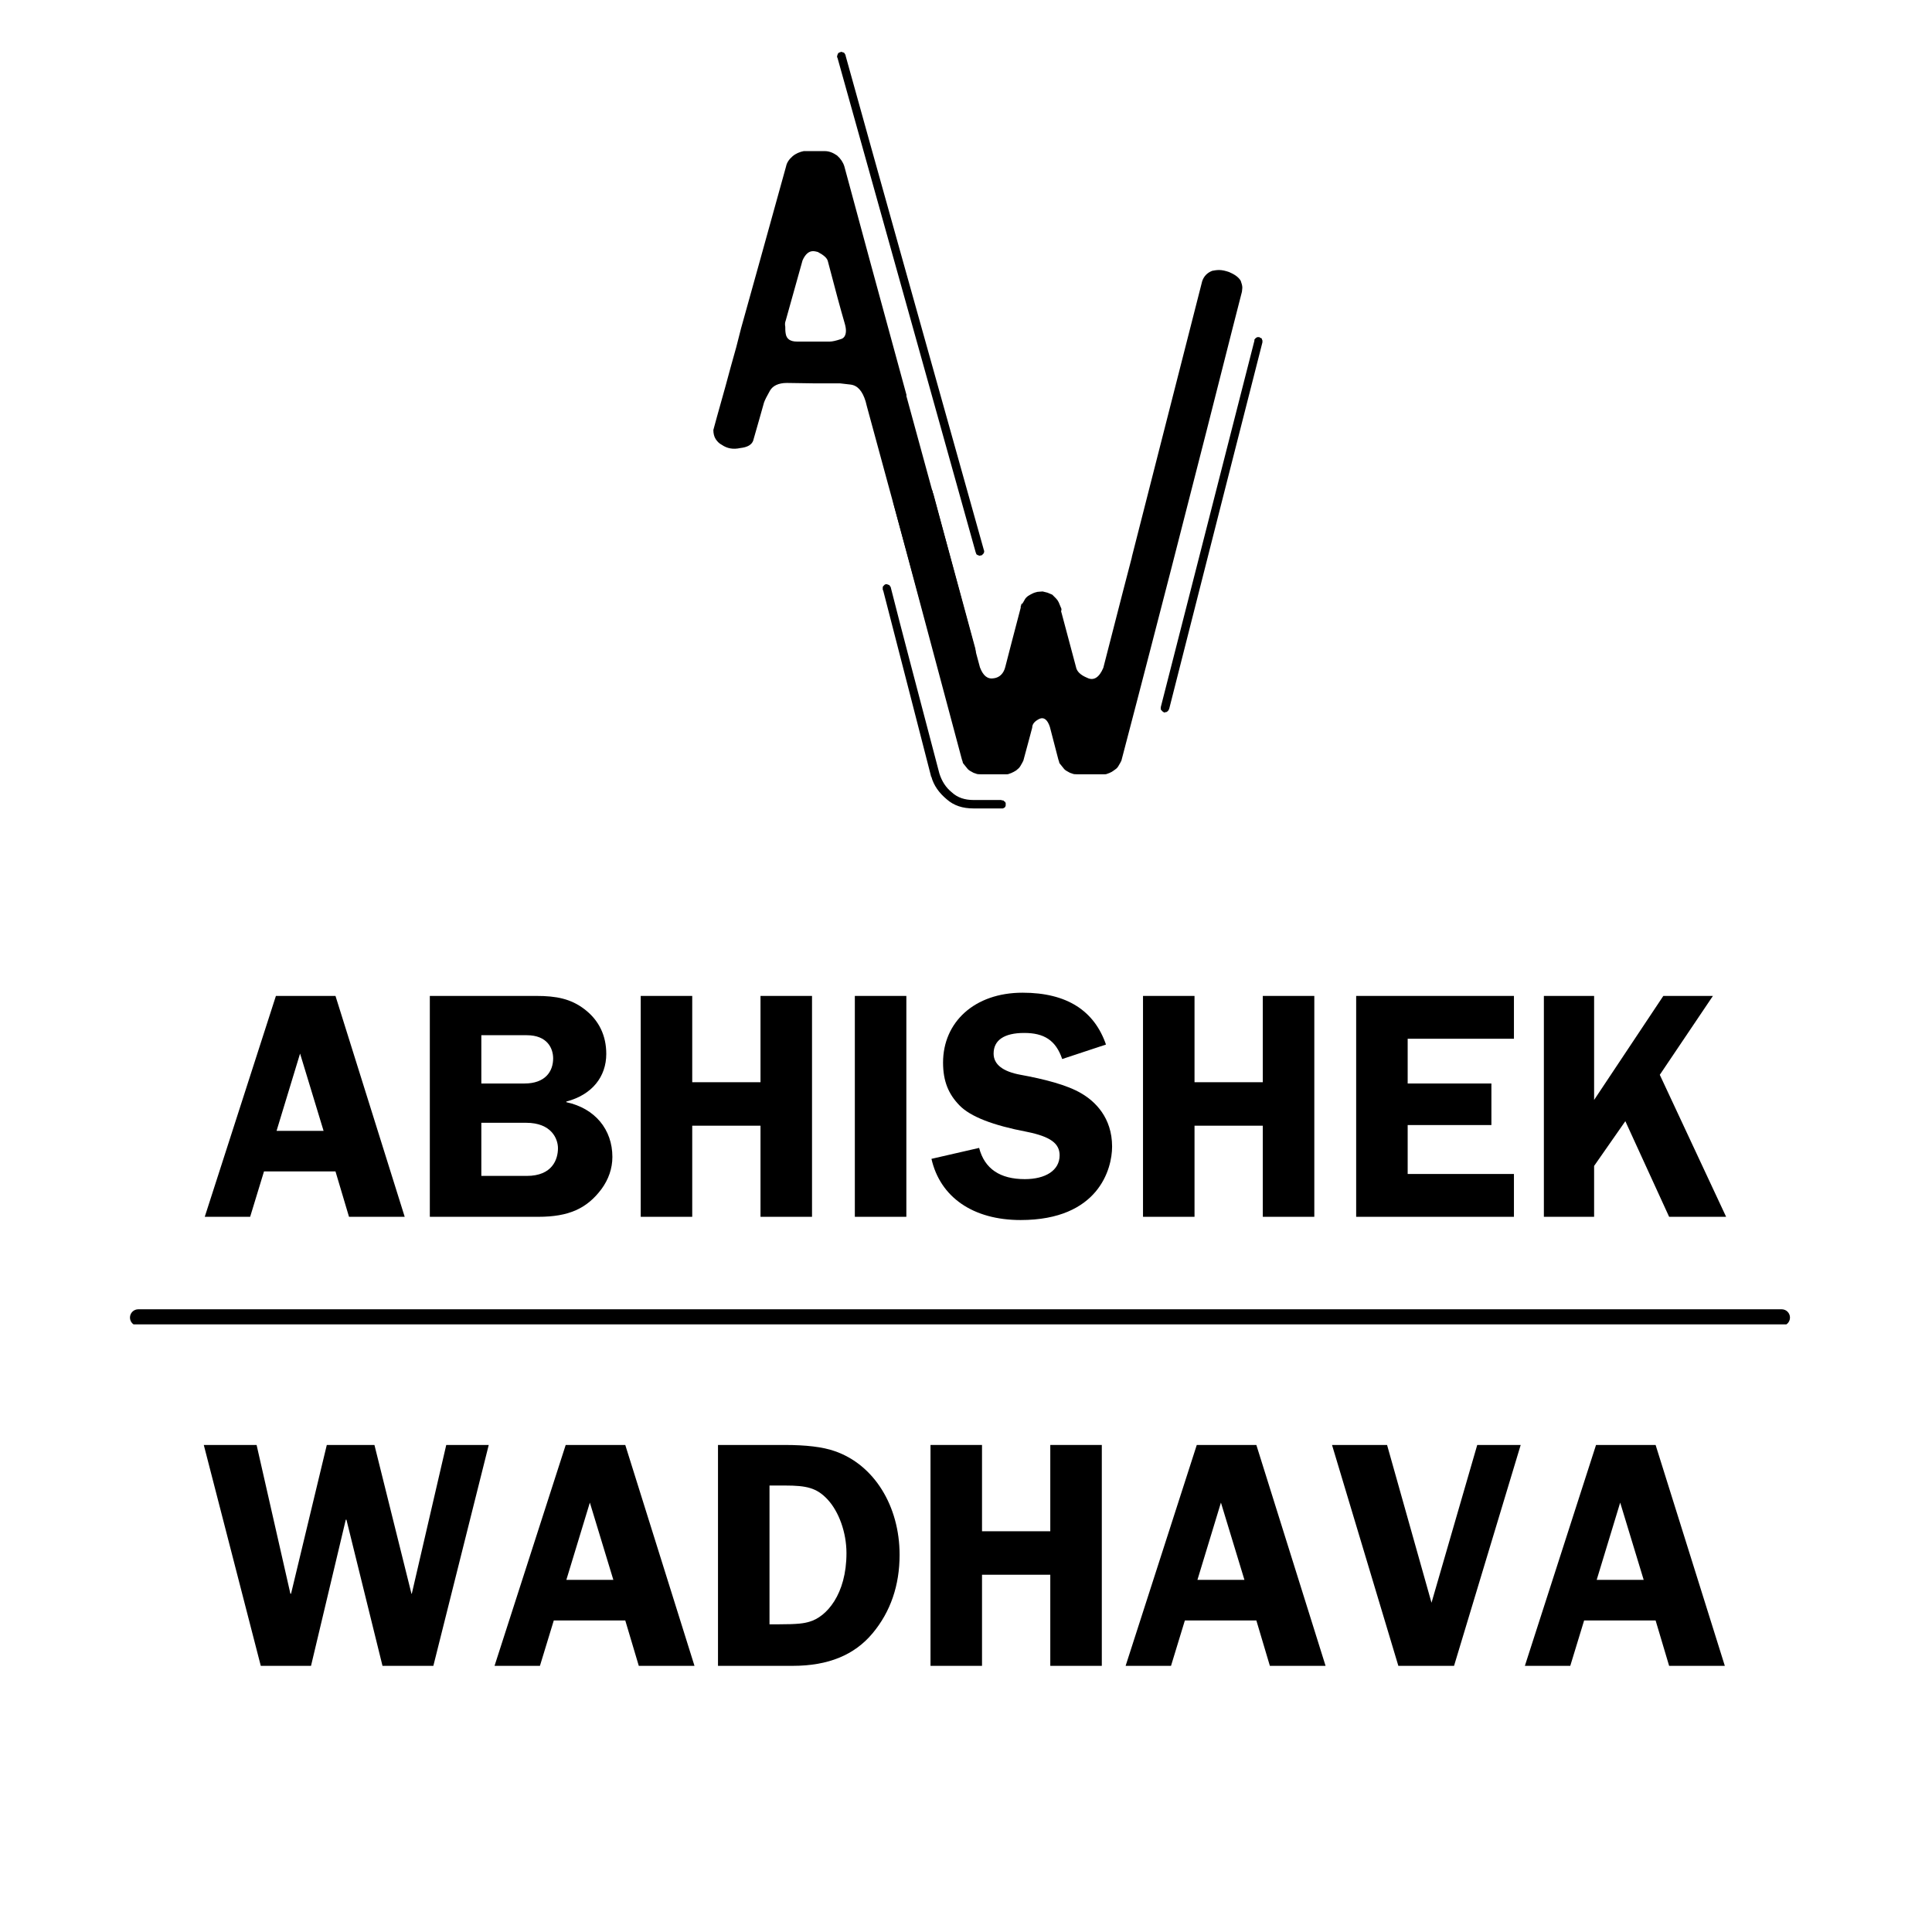<svg xmlns="http://www.w3.org/2000/svg" xmlns:xlink="http://www.w3.org/1999/xlink" width="512" zoomAndPan="magnify" viewBox="0 0 384 384" height="512" preserveAspectRatio="xMidYMid meet" version="1.0"><defs><g/><clipPath id="f8f9c6491e"><path d="M 34 261 L 348 261 L 348 263 L 34 263 Z M 34 261 " clip-rule="nonzero"/></clipPath><clipPath id="86b5f122cf"><path d="M 25.832 261.883 C 25.832 262.793 26.57 263.531 27.484 263.531 L 354.129 263.531 C 355.039 263.531 355.777 262.793 355.777 261.883 C 355.777 260.973 355.039 260.23 354.129 260.23 L 27.484 260.23 C 26.57 260.23 25.832 260.973 25.832 261.883 Z M 25.832 261.883 " clip-rule="nonzero"/></clipPath><clipPath id="74b5220599"><path d="M 27.484 261.133 L 354.129 261.133 C 354.543 261.133 354.879 261.469 354.879 261.883 C 354.879 262.297 354.543 262.633 354.129 262.633 L 27.484 262.633 C 27.07 262.633 26.734 262.297 26.734 261.883 C 26.734 261.469 27.07 261.133 27.484 261.133 Z M 27.484 261.133 " clip-rule="nonzero"/></clipPath><clipPath id="974fe9d863"><path d="M 25.832 260.23 L 355.828 260.23 L 355.828 263.23 L 25.832 263.23 Z M 25.832 260.23 " clip-rule="nonzero"/></clipPath><clipPath id="e5068bbfc9"><path d="M 25.832 261.883 C 25.832 262.793 26.57 263.531 27.484 263.531 L 354.129 263.531 C 355.039 263.531 355.777 262.793 355.777 261.883 C 355.777 260.973 355.039 260.23 354.129 260.23 L 27.484 260.23 C 26.57 260.23 25.832 260.973 25.832 261.883 Z M 25.832 261.883 " clip-rule="nonzero"/></clipPath><clipPath id="bb42e6f203"><path d="M 25.832 261.879 C 25.832 262.789 26.57 263.523 27.484 263.523 L 354.125 263.523 C 355.035 263.523 355.773 262.789 355.773 261.879 C 355.773 260.969 355.035 260.23 354.125 260.23 L 27.484 260.23 C 26.57 260.23 25.832 260.969 25.832 261.879 Z M 25.832 261.879 " clip-rule="nonzero"/></clipPath></defs><g fill="#000000" fill-opacity="1"><g transform="translate(169.22, 154.054)"><g><path d="M 77.625 -96.074 C 77.625 -96.312 77.703 -96.551 77.703 -96.871 C 77.703 -97.352 77.543 -97.75 77.387 -98.23 C 76.984 -98.949 76.188 -99.508 75.07 -99.984 C 74.352 -100.227 73.711 -100.387 73.074 -100.387 C 72.594 -100.387 72.113 -100.305 71.715 -100.227 C 70.676 -99.824 70.039 -99.105 69.719 -98.148 C 63.488 -73.793 58.855 -55.504 55.742 -43.363 L 55.742 -43.285 C 53.188 -33.543 51.352 -26.195 50.074 -21.324 C 49.273 -19.406 48.156 -18.688 46.879 -19.328 C 45.52 -19.887 44.801 -20.605 44.641 -21.484 L 41.766 -32.266 C 41.688 -32.422 41.688 -32.504 41.688 -32.664 C 41.688 -32.742 41.688 -32.984 41.688 -33.301 C 41.688 -33.062 41.688 -32.824 41.766 -32.582 C 41.766 -32.266 41.766 -32.266 41.766 -32.422 L 41.766 -32.902 C 41.766 -33.062 41.688 -33.223 41.605 -33.383 C 41.449 -33.703 41.367 -34.02 41.207 -34.34 C 41.047 -34.66 40.887 -34.898 40.648 -35.137 C 40.41 -35.379 40.168 -35.617 39.93 -35.855 C 39.609 -36.016 39.293 -36.098 38.973 -36.258 C 38.652 -36.336 38.332 -36.418 38.012 -36.496 C 37.613 -36.496 37.293 -36.418 36.977 -36.418 C 36.656 -36.336 36.336 -36.258 36.016 -36.098 C 35.699 -35.938 35.379 -35.777 35.137 -35.617 C 34.82 -35.379 34.578 -35.137 34.422 -34.82 C 34.262 -34.5 34.102 -34.262 33.941 -33.941 C 33.941 -34.102 34.02 -34.18 34.102 -34.34 C 34.102 -34.5 34.18 -34.5 34.18 -34.5 C 34.102 -34.34 34.02 -34.18 34.02 -34.102 C 33.941 -34.02 33.859 -33.859 33.781 -33.543 C 33.781 -33.703 33.941 -33.859 34.102 -34.102 C 34.18 -34.262 34.18 -34.34 34.102 -34.262 C 33.941 -34.102 33.859 -34.02 33.859 -33.941 C 33.781 -33.859 33.703 -33.703 33.621 -33.383 C 33.621 -33.543 33.703 -33.703 33.781 -33.941 C 33.781 -34.102 33.781 -34.102 33.941 -34.102 C 34.102 -34.02 34.102 -33.941 34.102 -33.781 C 34.02 -33.621 34.02 -33.461 34.102 -33.141 C 34.02 -33.301 34.02 -33.543 34.102 -33.781 C 34.102 -33.941 34.102 -34.102 33.941 -34.102 C 33.781 -34.102 33.703 -34.02 33.703 -33.859 C 33.703 -33.703 33.703 -33.461 33.621 -33.141 C 32.266 -27.953 31.227 -24.039 30.586 -21.484 C 30.266 -20.203 29.469 -19.406 28.352 -19.246 C 27.074 -19.008 26.195 -19.727 25.555 -21.402 C 21.402 -36.734 18.367 -48.234 16.293 -55.902 C 16.211 -56.062 16.133 -56.223 16.133 -56.461 C 16.051 -56.621 15.973 -56.699 15.891 -56.859 C 14.934 -58.137 13.336 -58.457 11.18 -57.66 C 9.266 -56.859 8.305 -55.824 8.305 -54.543 C 8.305 -54.305 8.305 -54.066 8.387 -53.906 C 14.453 -31.305 18.926 -14.375 21.961 -3.113 L 22.121 -2.637 C 22.121 -2.477 22.203 -2.316 22.359 -2.156 L 23 -1.359 C 23.16 -1.117 23.48 -0.879 23.797 -0.719 C 24.039 -0.559 24.359 -0.398 24.676 -0.32 C 24.996 -0.16 25.316 -0.16 25.715 -0.16 L 30.828 -0.16 C 30.984 -0.16 31.145 -0.16 31.305 -0.238 C 31.625 -0.32 31.945 -0.48 32.266 -0.641 C 32.582 -0.797 32.824 -0.957 33.062 -1.199 C 33.301 -1.359 33.543 -1.676 33.703 -1.996 C 33.859 -2.234 34.02 -2.555 34.18 -2.875 C 34.98 -5.75 35.539 -7.984 35.938 -9.422 C 35.938 -10.141 36.418 -10.703 37.375 -11.18 C 38.254 -11.578 38.973 -11.02 39.449 -9.582 L 41.129 -3.113 L 41.289 -2.637 C 41.289 -2.477 41.367 -2.316 41.527 -2.156 L 42.168 -1.359 C 42.324 -1.117 42.645 -0.879 42.965 -0.719 C 43.203 -0.559 43.523 -0.398 43.844 -0.32 C 44.164 -0.16 44.48 -0.16 44.883 -0.16 L 50.312 -0.16 C 50.473 -0.16 50.633 -0.16 50.793 -0.238 C 51.109 -0.32 51.43 -0.48 51.75 -0.641 C 51.988 -0.797 52.23 -0.957 52.547 -1.199 C 52.789 -1.359 53.027 -1.676 53.188 -1.996 C 53.348 -2.234 53.508 -2.555 53.668 -2.875 C 58.137 -19.887 61.414 -32.664 63.648 -41.289 C 63.73 -41.605 66.043 -50.633 70.598 -68.441 C 75.07 -86.168 77.465 -95.434 77.625 -96.074 Z M 7.109 -37.934 L 6.867 -37.934 C 6.789 -37.934 6.789 -37.934 6.867 -37.934 L 6.789 -37.934 C 6.707 -37.855 6.629 -37.855 6.629 -37.855 L 6.309 -37.535 C 6.309 -37.453 6.23 -37.375 6.23 -37.375 L 6.23 -36.977 C 6.23 -36.816 6.23 -36.734 6.309 -36.734 C 10.543 -20.285 13.734 -7.984 15.812 0.16 C 15.812 0.238 15.812 0.32 15.891 0.32 C 16.371 2.078 17.41 3.516 18.926 4.793 C 20.363 6.07 22.121 6.629 24.277 6.629 L 30.027 6.629 C 30.109 6.629 30.188 6.629 30.266 6.547 C 30.266 6.547 30.348 6.547 30.426 6.469 L 30.586 6.309 C 30.586 6.309 30.586 6.23 30.668 6.07 L 30.668 5.512 C 30.586 5.43 30.508 5.352 30.508 5.27 C 30.426 5.27 30.348 5.191 30.348 5.191 L 30.188 5.031 L 30.027 5.031 C 29.867 5.031 29.789 4.953 29.789 4.953 L 24.277 4.953 C 22.52 4.953 21.082 4.473 19.965 3.434 C 18.766 2.477 17.969 1.199 17.488 -0.32 C 13.176 -16.77 9.902 -29.07 7.828 -37.293 L 7.828 -37.375 L 7.746 -37.453 C 7.668 -37.453 7.668 -37.535 7.668 -37.613 C 7.586 -37.695 7.508 -37.773 7.508 -37.773 C 7.426 -37.773 7.348 -37.855 7.266 -37.855 C 7.188 -37.855 7.109 -37.934 7.109 -37.934 Z M 81.379 -86.887 C 81.219 -86.887 81.137 -86.969 81.137 -87.047 L 80.66 -87.047 C 80.578 -87.047 80.578 -86.969 80.578 -86.969 C 80.5 -86.969 80.418 -86.887 80.418 -86.887 C 80.262 -86.809 80.262 -86.73 80.262 -86.73 L 80.102 -86.57 L 80.102 -86.328 C 71.793 -53.906 65.645 -29.629 61.492 -13.496 L 61.492 -13.098 C 61.492 -13.016 61.574 -12.938 61.574 -12.938 L 61.73 -12.777 L 61.891 -12.617 C 61.891 -12.539 61.973 -12.539 62.051 -12.539 C 62.051 -12.457 62.133 -12.457 62.293 -12.457 L 62.371 -12.457 C 62.371 -12.457 62.449 -12.457 62.449 -12.539 L 62.691 -12.539 L 63.012 -12.859 C 63.012 -12.859 63.09 -12.938 63.09 -13.016 C 63.09 -13.016 63.09 -13.098 63.168 -13.176 C 71.395 -45.52 77.543 -69.797 81.699 -86.012 L 81.699 -86.09 C 81.699 -86.09 81.699 -86.168 81.699 -86.168 L 81.699 -86.41 C 81.699 -86.41 81.617 -86.488 81.617 -86.57 C 81.617 -86.648 81.539 -86.73 81.539 -86.809 C 81.457 -86.809 81.379 -86.887 81.379 -86.887 Z M 81.379 -86.887 "/></g></g></g><g fill="#000000" fill-opacity="1"><g transform="translate(137.871, 89.291)"><g><path d="M 22.281 -59.258 L 21.883 -59.258 C 21.082 -59.098 20.285 -58.777 19.645 -58.219 C 19.008 -57.66 18.527 -57.02 18.367 -56.223 C 14.375 -41.848 11.422 -31.145 9.422 -24.039 L 8.465 -20.285 C 7.746 -17.73 7.027 -15.172 6.309 -12.457 C 5.672 -10.141 5.109 -8.145 4.633 -6.469 L 3.914 -3.832 C 3.914 -3.113 4.074 -2.477 4.391 -1.996 C 4.711 -1.516 5.109 -1.117 5.59 -0.879 C 6.629 -0.16 7.828 0.078 9.266 -0.238 C 10.703 -0.398 11.5 -0.879 11.82 -1.676 C 12.777 -5.031 13.496 -7.508 13.977 -9.266 C 14.137 -9.742 14.535 -10.543 15.172 -11.66 C 15.734 -12.617 16.852 -13.176 18.527 -13.176 C 20.285 -13.176 22.043 -13.098 23.797 -13.098 L 29.07 -13.098 L 31.145 -12.859 C 32.582 -12.699 33.543 -11.578 34.18 -9.504 L 34.422 -8.547 C 40.488 13.816 45.121 30.586 48.156 41.766 C 48.875 43.043 49.914 43.605 51.27 43.605 C 51.75 43.605 52.387 43.523 53.105 43.285 C 55.023 42.645 56.062 41.605 56.062 40.168 C 56.062 40.012 55.98 39.77 55.98 39.609 C 49.914 17.25 45.281 0.48 42.246 -10.703 L 42.324 -10.703 C 36.816 -30.906 32.664 -46.078 29.949 -56.223 C 29.707 -57.02 29.23 -57.738 28.512 -58.379 C 27.711 -58.938 26.914 -59.258 26.035 -59.258 Z M 20.523 -21.402 C 19.246 -21.402 18.449 -21.883 18.289 -23 C 18.207 -23.48 18.207 -23.879 18.207 -24.359 C 18.129 -24.758 18.129 -25.156 18.289 -25.555 L 21.641 -37.535 C 22.203 -38.812 22.922 -39.371 23.719 -39.371 C 24.039 -39.371 24.359 -39.293 24.676 -39.211 C 25.875 -38.574 26.516 -38.012 26.672 -37.375 C 28.109 -31.863 29.23 -27.711 30.027 -24.996 C 30.188 -24.438 30.266 -23.957 30.266 -23.559 C 30.266 -22.602 29.867 -22.043 29.23 -21.883 C 28.27 -21.562 27.551 -21.402 27.074 -21.402 Z M 29.469 -78.98 L 29.23 -78.98 L 29.148 -78.902 L 29.07 -78.902 C 28.988 -78.902 28.91 -78.824 28.91 -78.824 C 28.828 -78.824 28.75 -78.742 28.75 -78.742 C 28.672 -78.664 28.672 -78.582 28.672 -78.582 C 28.59 -78.504 28.59 -78.422 28.59 -78.344 C 28.512 -78.262 28.512 -78.184 28.512 -78.184 L 28.512 -77.945 C 28.512 -77.863 28.59 -77.785 28.59 -77.785 C 40.809 -34.02 49.992 -1.277 56.062 20.523 C 56.062 20.605 56.062 20.605 56.141 20.605 L 56.141 20.684 C 56.141 20.844 56.223 20.922 56.301 20.922 C 56.301 21.004 56.383 21.004 56.461 21.004 C 56.461 21.082 56.543 21.082 56.621 21.082 C 56.699 21.164 56.781 21.164 56.859 21.164 C 56.859 21.164 56.941 21.164 57.102 21.082 L 57.262 21.082 L 57.418 20.922 L 57.578 20.766 C 57.578 20.766 57.66 20.684 57.66 20.605 C 57.66 20.605 57.738 20.523 57.738 20.363 L 57.738 20.203 C 57.738 20.125 57.66 20.047 57.66 19.965 C 45.441 -23.641 36.258 -56.383 30.188 -78.262 L 30.188 -78.422 C 30.109 -78.422 30.109 -78.422 30.109 -78.504 C 30.027 -78.504 30.027 -78.582 30.027 -78.664 L 29.867 -78.824 C 29.789 -78.824 29.707 -78.902 29.629 -78.902 C 29.547 -78.902 29.469 -78.902 29.469 -78.98 Z M 29.469 -78.98 "/></g></g></g><g fill="#000000" fill-opacity="1"><g transform="translate(40.313, 241.85)"><g><path d="M 14.527 -43.902 L 0.383 0 L 9.406 0 L 12.16 -9.023 L 26.367 -9.023 L 29.055 0 L 40.125 0 L 26.367 -43.902 Z M 19.328 -32.445 L 24 -17.086 L 14.656 -17.086 Z M 19.328 -32.445 "/></g></g></g><g fill="#000000" fill-opacity="1"><g transform="translate(81.271, 241.85)"><g><path d="M 34.879 -41.277 C 32.191 -43.328 29.312 -43.902 25.344 -43.902 L 4.16 -43.902 L 4.16 0 L 25.727 0 C 31.809 0 35.391 -1.664 38.27 -5.504 C 39.68 -7.422 40.445 -9.602 40.445 -11.902 C 40.445 -17.344 36.992 -21.566 31.293 -22.781 L 31.293 -22.91 C 36.414 -24.254 39.23 -27.84 39.23 -32.383 C 39.23 -35.965 37.824 -39.039 34.879 -41.277 Z M 23.422 -36.094 C 27.582 -36.094 28.672 -33.406 28.672 -31.488 C 28.672 -28.863 27.07 -26.496 22.977 -26.496 L 14.398 -26.496 L 14.398 -36.094 Z M 14.398 -8.129 L 14.398 -18.688 L 23.297 -18.688 C 28.352 -18.688 29.629 -15.488 29.629 -13.633 C 29.629 -11.457 28.543 -8.129 23.422 -8.129 Z M 14.398 -8.129 "/></g></g></g><g fill="#000000" fill-opacity="1"><g transform="translate(123.508, 241.85)"><g><path d="M 3.84 -43.902 L 3.84 0 L 14.078 0 L 14.078 -18.109 L 27.648 -18.109 L 27.648 0 L 37.887 0 L 37.887 -43.902 L 27.648 -43.902 L 27.648 -26.75 L 14.078 -26.75 L 14.078 -43.902 Z M 3.84 -43.902 "/></g></g></g><g fill="#000000" fill-opacity="1"><g transform="translate(165.746, 241.85)"><g><path d="M 14.398 0 L 14.398 -43.902 L 4.16 -43.902 L 4.16 0 Z M 14.398 0 "/></g></g></g><g fill="#000000" fill-opacity="1"><g transform="translate(184.944, 241.85)"><g><path d="M 18.305 -44.543 C 8.703 -44.543 2.496 -38.656 2.496 -30.656 C 2.496 -26.941 3.582 -24.383 5.762 -22.145 C 7.938 -19.902 12.414 -18.176 19.137 -16.895 C 23.934 -15.934 25.664 -14.527 25.664 -12.223 C 25.664 -9.215 22.848 -7.488 18.75 -7.488 C 13.824 -7.488 10.75 -9.535 9.664 -13.695 L 0.191 -11.52 C 1.922 -3.902 8.449 0.641 17.918 0.641 C 33.406 0.641 36.094 -9.535 36.094 -13.953 C 36.094 -19.773 32.641 -22.977 30.016 -24.512 C 27.137 -26.238 22.465 -27.391 17.918 -28.223 C 14.398 -28.863 12.543 -30.27 12.543 -32.445 C 12.543 -35.07 14.59 -36.543 18.625 -36.543 C 22.527 -36.543 24.895 -35.133 26.176 -31.359 L 34.879 -34.238 C 32.574 -40.895 27.199 -44.543 18.305 -44.543 Z M 18.305 -44.543 "/></g></g></g><g fill="#000000" fill-opacity="1"><g transform="translate(223.342, 241.85)"><g><path d="M 3.84 -43.902 L 3.84 0 L 14.078 0 L 14.078 -18.109 L 27.648 -18.109 L 27.648 0 L 37.887 0 L 37.887 -43.902 L 27.648 -43.902 L 27.648 -26.75 L 14.078 -26.75 L 14.078 -43.902 Z M 3.84 -43.902 "/></g></g></g><g fill="#000000" fill-opacity="1"><g transform="translate(265.579, 241.85)"><g><path d="M 3.969 -43.902 L 3.969 0 L 35.328 0 L 35.328 -8.512 L 14.207 -8.512 L 14.207 -18.238 L 30.848 -18.238 L 30.848 -26.496 L 14.207 -26.496 L 14.207 -35.391 L 35.328 -35.391 L 35.328 -43.902 Z M 3.969 -43.902 "/></g></g></g><g fill="#000000" fill-opacity="1"><g transform="translate(302.697, 241.85)"><g><path d="M 4.16 -43.902 L 4.16 0 L 14.145 0 L 14.145 -10.113 L 20.352 -19.008 L 29.055 0 L 40.383 0 L 27.199 -28.223 L 37.758 -43.902 L 27.902 -43.902 L 14.145 -23.23 L 14.145 -43.902 Z M 4.16 -43.902 "/></g></g></g><g fill="#000000" fill-opacity="1"><g transform="translate(40.313, 331.1)"><g><path d="M 0.191 -43.902 L 11.52 0 L 21.504 0 L 28.414 -29.055 L 28.543 -29.055 L 35.711 0 L 45.82 0 L 56.828 -43.902 L 48.383 -43.902 L 41.535 -14.336 L 41.469 -14.336 L 34.109 -43.902 L 24.641 -43.902 L 17.535 -14.336 L 17.406 -14.336 L 10.688 -43.902 Z M 0.191 -43.902 "/></g></g></g><g fill="#000000" fill-opacity="1"><g transform="translate(97.91, 331.1)"><g><path d="M 14.527 -43.902 L 0.383 0 L 9.406 0 L 12.16 -9.023 L 26.367 -9.023 L 29.055 0 L 40.125 0 L 26.367 -43.902 Z M 19.328 -32.445 L 24 -17.086 L 14.656 -17.086 Z M 19.328 -32.445 "/></g></g></g><g fill="#000000" fill-opacity="1"><g transform="translate(138.867, 331.1)"><g><path d="M 3.84 -43.902 L 3.84 0 L 18.688 0 C 25.789 0 30.977 -2.176 34.559 -6.465 C 38.141 -10.75 39.934 -16 39.934 -22.078 C 39.934 -31.742 34.879 -40 27.008 -42.688 C 24.641 -43.52 21.312 -43.902 17.086 -43.902 Z M 14.078 -35.84 L 17.152 -35.84 C 21.438 -35.84 23.488 -35.391 25.664 -33.023 C 27.84 -30.656 29.375 -26.559 29.375 -22.398 C 29.375 -14.207 25.406 -9.727 22.016 -8.77 C 20.926 -8.449 19.84 -8.254 15.742 -8.254 L 14.078 -8.254 Z M 14.078 -35.84 "/></g></g></g><g fill="#000000" fill-opacity="1"><g transform="translate(181.105, 331.1)"><g><path d="M 3.84 -43.902 L 3.84 0 L 14.078 0 L 14.078 -18.109 L 27.648 -18.109 L 27.648 0 L 37.887 0 L 37.887 -43.902 L 27.648 -43.902 L 27.648 -26.75 L 14.078 -26.75 L 14.078 -43.902 Z M 3.84 -43.902 "/></g></g></g><g fill="#000000" fill-opacity="1"><g transform="translate(223.342, 331.1)"><g><path d="M 14.527 -43.902 L 0.383 0 L 9.406 0 L 12.16 -9.023 L 26.367 -9.023 L 29.055 0 L 40.125 0 L 26.367 -43.902 Z M 19.328 -32.445 L 24 -17.086 L 14.656 -17.086 Z M 19.328 -32.445 "/></g></g></g><g fill="#000000" fill-opacity="1"><g transform="translate(264.3, 331.1)"><g><path d="M 0.449 -43.902 L 13.633 0 L 24.703 0 L 37.949 -43.902 L 29.312 -43.902 L 20.223 -12.543 L 11.391 -43.902 Z M 0.449 -43.902 "/></g></g></g><g fill="#000000" fill-opacity="1"><g transform="translate(302.697, 331.1)"><g><path d="M 14.527 -43.902 L 0.383 0 L 9.406 0 L 12.16 -9.023 L 26.367 -9.023 L 29.055 0 L 40.125 0 L 26.367 -43.902 Z M 19.328 -32.445 L 24 -17.086 L 14.656 -17.086 Z M 19.328 -32.445 "/></g></g></g><g clip-path="url(#f8f9c6491e)"><g clip-path="url(#86b5f122cf)"><g clip-path="url(#74b5220599)"><path fill="#000000" d="M 347.078 263.137 L 34.59 263.137 L 34.59 260.148 L 347.078 260.148 L 347.078 263.137 " fill-opacity="1" fill-rule="nonzero"/></g></g></g><g clip-path="url(#974fe9d863)"><g clip-path="url(#e5068bbfc9)"><g clip-path="url(#bb42e6f203)"><path stroke-linecap="butt" transform="matrix(0.75, 0, 0, 0.75, 25.833, 260.232)" fill="none" stroke-linejoin="miter" d="M -0.001 2.196 C -0.001 3.409 0.983 4.388 2.202 4.388 L 437.723 4.388 C 438.936 4.388 439.921 3.409 439.921 2.196 C 439.921 0.982 438.936 -0.002 437.723 -0.002 L 2.202 -0.002 C 0.983 -0.002 -0.001 0.982 -0.001 2.196 Z M -0.001 2.196 " stroke="#000000" stroke-width="200" stroke-opacity="1" stroke-miterlimit="4"/></g></g></g></svg>